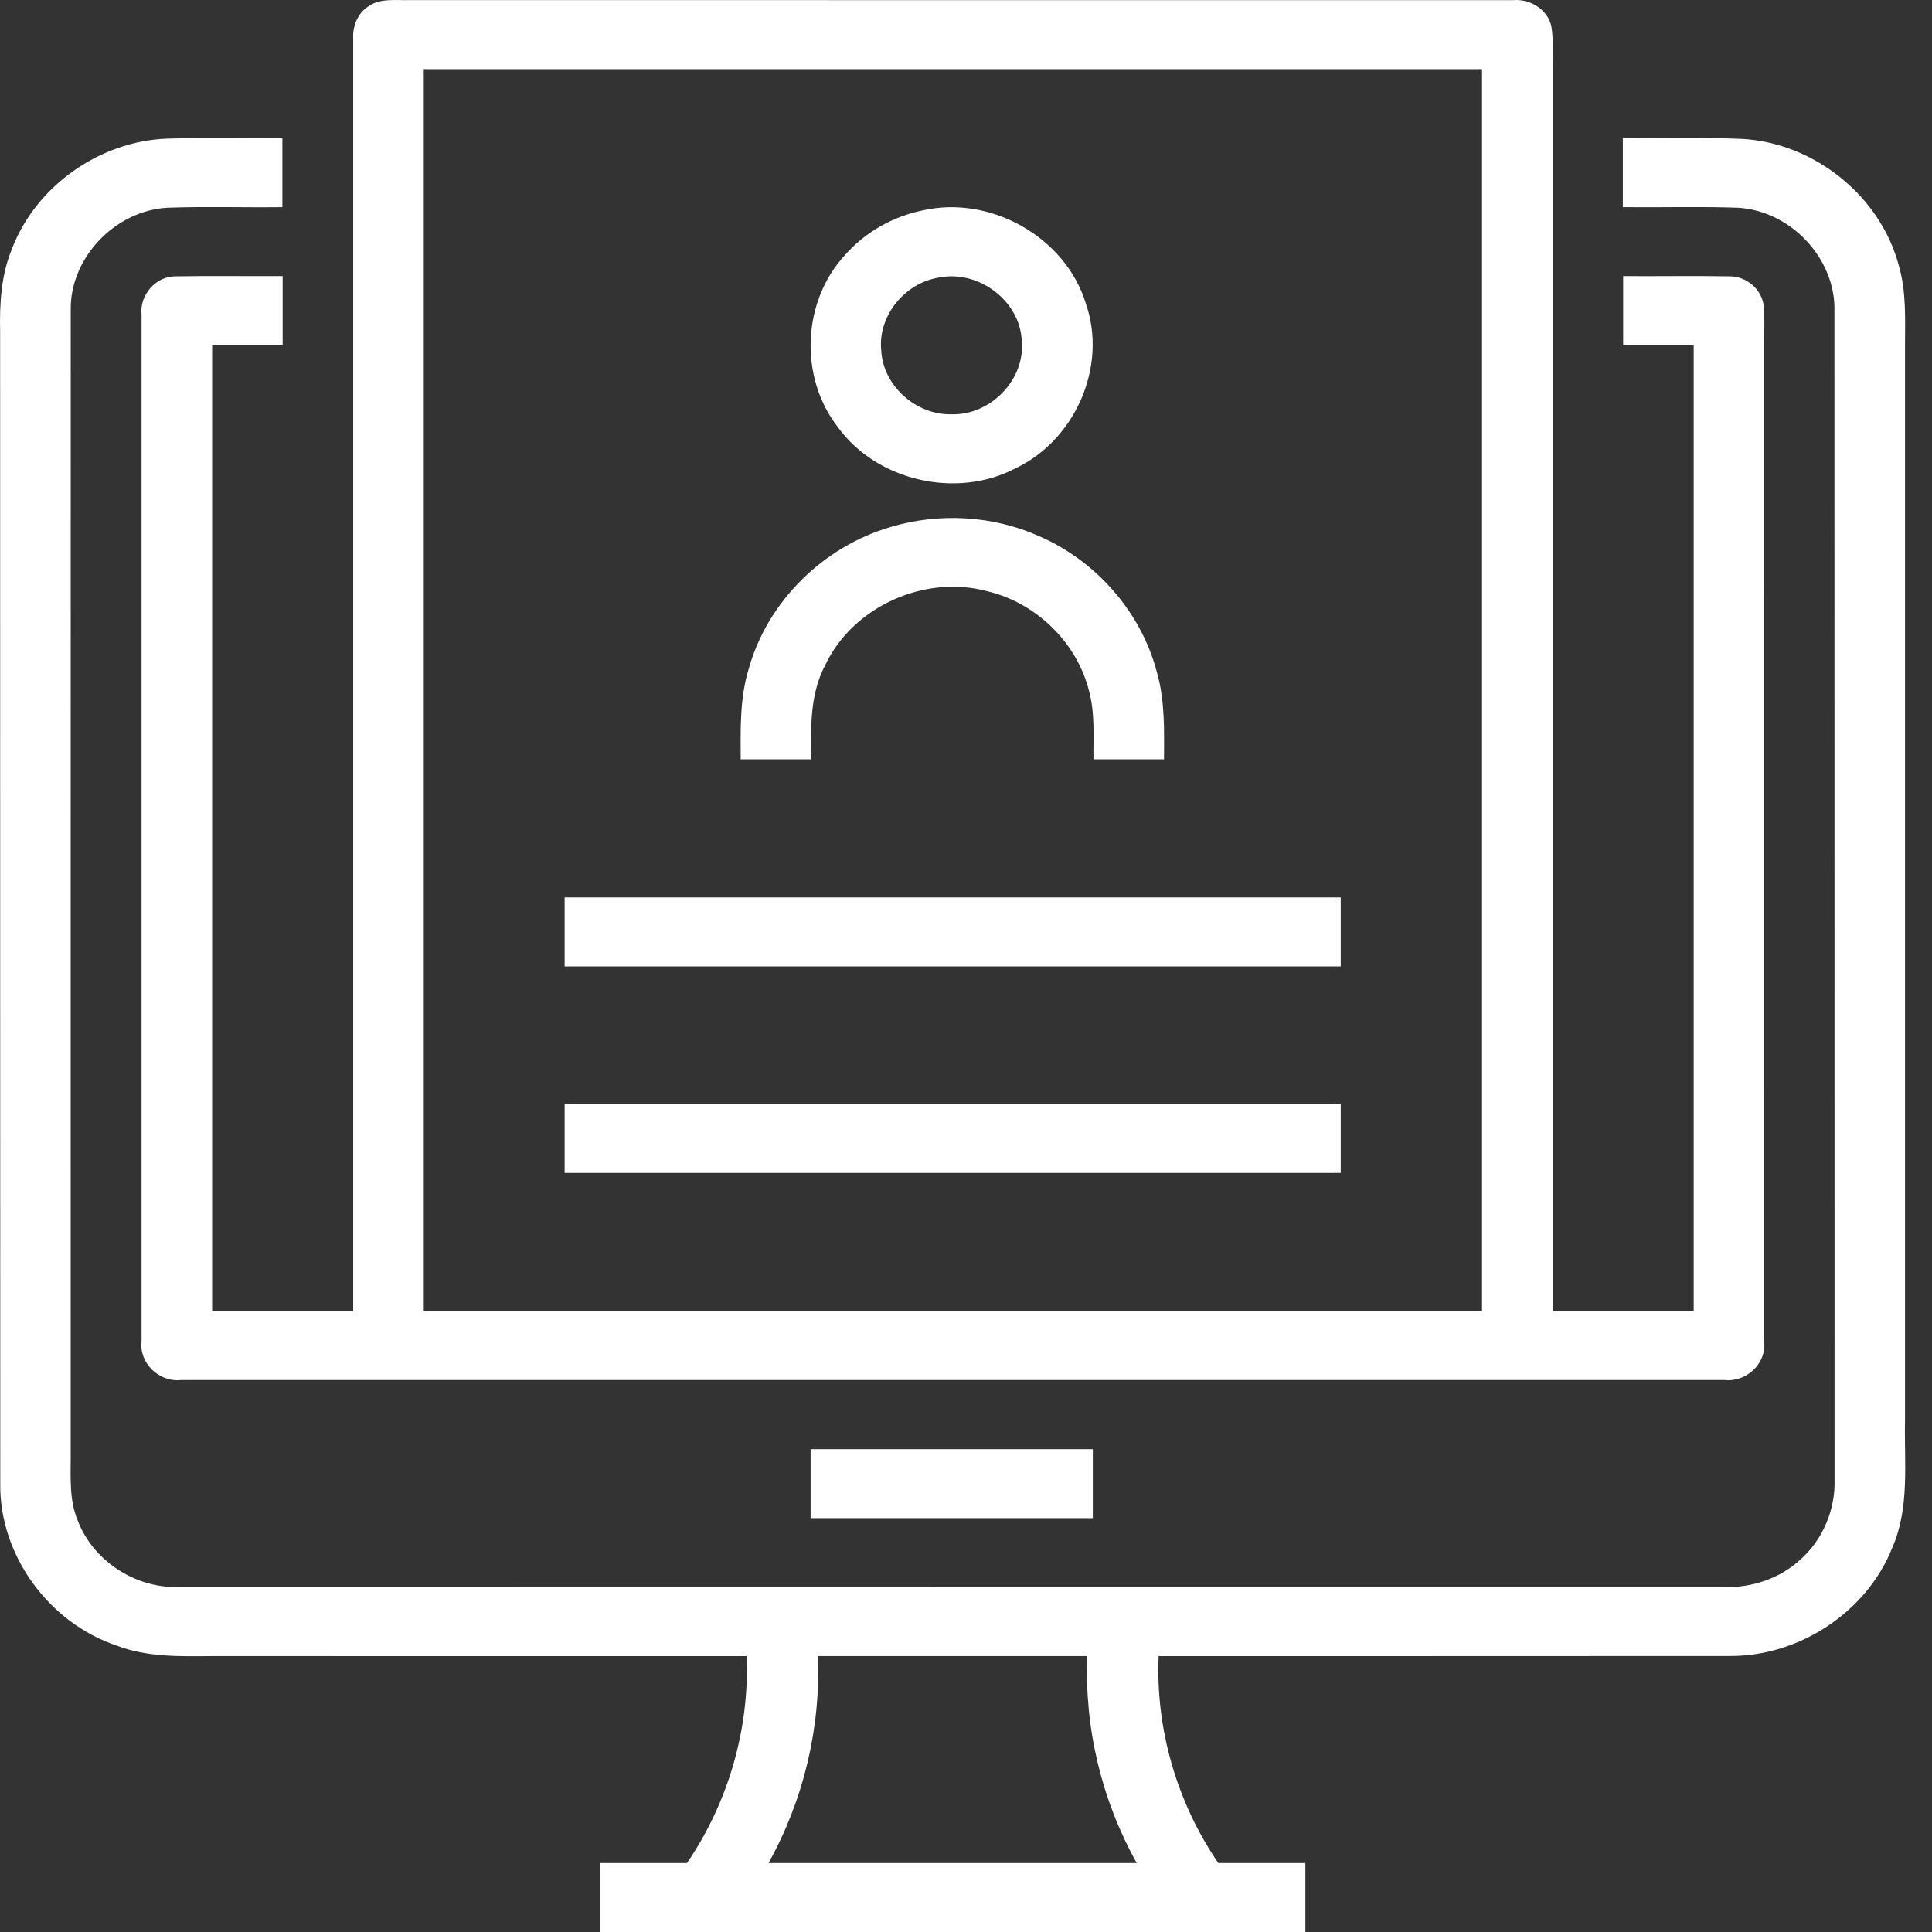 <svg width="44" height="44" viewBox="0 0 44 44" fill="none" xmlns="http://www.w3.org/2000/svg">
<rect x="0" y="0" width="44" height="44" fill="#333333" stroke="none"/>
<path d="M8.39 0.144C8.666 -0.05 9.025 0.013 9.345 0.002C17.718 0.005 26.092 0.002 34.465 0.003C34.852 -0.03 35.248 0.219 35.331 0.597C35.38 0.887 35.355 1.182 35.359 1.475C35.359 10.935 35.359 20.396 35.359 29.858C36.431 29.858 37.501 29.858 38.573 29.858C38.573 22.525 38.573 15.193 38.573 7.859C38.036 7.859 37.501 7.859 36.966 7.859C36.966 7.336 36.966 6.812 36.966 6.288C37.774 6.293 38.583 6.279 39.391 6.293C39.772 6.288 40.127 6.592 40.166 6.964C40.193 7.228 40.178 7.494 40.179 7.76C40.178 15.36 40.181 22.959 40.179 30.558C40.232 31.047 39.777 31.484 39.279 31.429C27.559 31.429 15.84 31.429 4.122 31.429C3.619 31.484 3.166 31.04 3.224 30.549C3.224 22.754 3.224 14.959 3.224 7.164C3.176 6.72 3.549 6.281 4.014 6.293C4.822 6.279 5.63 6.292 6.437 6.288C6.437 6.812 6.437 7.336 6.437 7.859C5.901 7.859 5.366 7.858 4.831 7.859C4.831 15.193 4.831 22.525 4.831 29.858C5.902 29.858 6.973 29.858 8.044 29.858C8.044 20.201 8.044 10.543 8.044 0.887C8.027 0.603 8.14 0.304 8.39 0.144ZM9.651 1.574C9.651 11.002 9.651 20.43 9.651 29.858C17.685 29.858 25.719 29.858 33.752 29.858C33.752 20.43 33.752 11.002 33.752 1.574C25.719 1.574 17.685 1.574 9.651 1.574Z" fill="white"/>
<path d="M0.273 5.666C0.814 4.247 2.261 3.212 3.812 3.157C4.684 3.134 5.558 3.153 6.431 3.147C6.431 3.671 6.431 4.195 6.431 4.718C5.555 4.728 4.678 4.7 3.804 4.731C2.597 4.805 1.582 5.896 1.611 7.076C1.608 15.782 1.611 24.488 1.61 33.194C1.61 33.672 1.579 34.169 1.767 34.62C2.101 35.517 3.038 36.154 4.016 36.143C15.766 36.148 27.516 36.143 39.266 36.146C39.885 36.161 40.513 35.956 40.973 35.545C41.51 35.084 41.804 34.383 41.781 33.688C41.778 24.818 41.782 15.948 41.778 7.079C41.807 5.897 40.793 4.804 39.584 4.731C38.71 4.701 37.834 4.727 36.959 4.718C36.959 4.195 36.959 3.671 36.959 3.147C37.864 3.156 38.771 3.127 39.676 3.163C41.333 3.256 42.832 4.479 43.244 6.049C43.417 6.636 43.386 7.254 43.386 7.858C43.386 16.009 43.386 24.161 43.386 32.313C43.362 33.294 43.501 34.321 43.095 35.249C42.517 36.708 40.977 37.731 39.376 37.714C35.045 37.719 30.716 37.714 26.387 37.717C26.317 39.377 26.801 41.049 27.746 42.43C28.406 42.43 29.067 42.429 29.729 42.43C29.729 42.953 29.729 43.477 29.729 44.001C24.373 44.001 19.017 44.001 13.661 44.001C13.661 43.477 13.661 42.953 13.661 42.43C14.323 42.43 14.985 42.43 15.646 42.43C16.588 41.047 17.071 39.378 17.004 37.717C12.944 37.715 8.884 37.716 4.825 37.716C4.098 37.722 3.347 37.743 2.659 37.478C1.1 36.954 -0.014 35.407 0.006 33.794C0.001 25.051 0.006 16.307 0.003 7.563C-0.011 6.923 0.023 6.267 0.273 5.666ZM18.627 37.716C18.693 39.349 18.302 40.994 17.502 42.43C20.297 42.43 23.093 42.43 25.888 42.43C25.087 40.994 24.694 39.35 24.763 37.716C22.717 37.716 20.673 37.716 18.627 37.716Z" fill="white"/>
<path d="M21.013 4.792C22.572 4.435 24.281 5.419 24.731 6.919C25.224 8.338 24.495 10.023 23.115 10.672C21.772 11.369 19.966 10.946 19.087 9.734C18.193 8.595 18.265 6.863 19.25 5.801C19.704 5.288 20.334 4.93 21.013 4.792ZM21.391 6.32C20.605 6.439 19.991 7.198 20.069 7.975C20.104 8.772 20.85 9.454 21.666 9.435C22.566 9.464 23.36 8.632 23.269 7.755C23.23 6.857 22.292 6.142 21.391 6.32Z" fill="white"/>
<path d="M20.28 12.003C21.384 11.671 22.612 11.739 23.664 12.21C24.976 12.778 25.994 13.952 26.348 15.312C26.533 15.956 26.512 16.631 26.51 17.293C25.974 17.293 25.439 17.293 24.903 17.293C24.897 16.768 24.941 16.233 24.798 15.722C24.523 14.634 23.603 13.731 22.489 13.466C21.054 13.074 19.42 13.822 18.797 15.142C18.443 15.805 18.464 16.567 18.476 17.293C17.941 17.293 17.406 17.293 16.869 17.293C16.866 16.602 16.846 15.897 17.053 15.229C17.476 13.71 18.738 12.454 20.28 12.003Z" fill="white"/>
<path d="M12.859 20.438C18.751 20.438 24.642 20.438 30.534 20.438C30.534 20.961 30.534 21.485 30.534 22.009C24.642 22.009 18.751 22.009 12.859 22.009C12.859 21.485 12.859 20.961 12.859 20.438Z" fill="white"/>
<path d="M12.859 25.141C18.751 25.141 24.642 25.141 30.534 25.141C30.534 25.664 30.534 26.188 30.534 26.712C24.642 26.712 18.751 26.712 12.859 26.712C12.859 26.188 12.859 25.664 12.859 25.141Z" fill="white"/>
<path d="M18.461 33.004C20.603 33.004 22.746 33.004 24.888 33.004C24.888 33.527 24.888 34.052 24.888 34.575C22.746 34.575 20.603 34.575 18.461 34.575C18.461 34.051 18.461 33.527 18.461 33.004Z" fill="white"/>
</svg>
